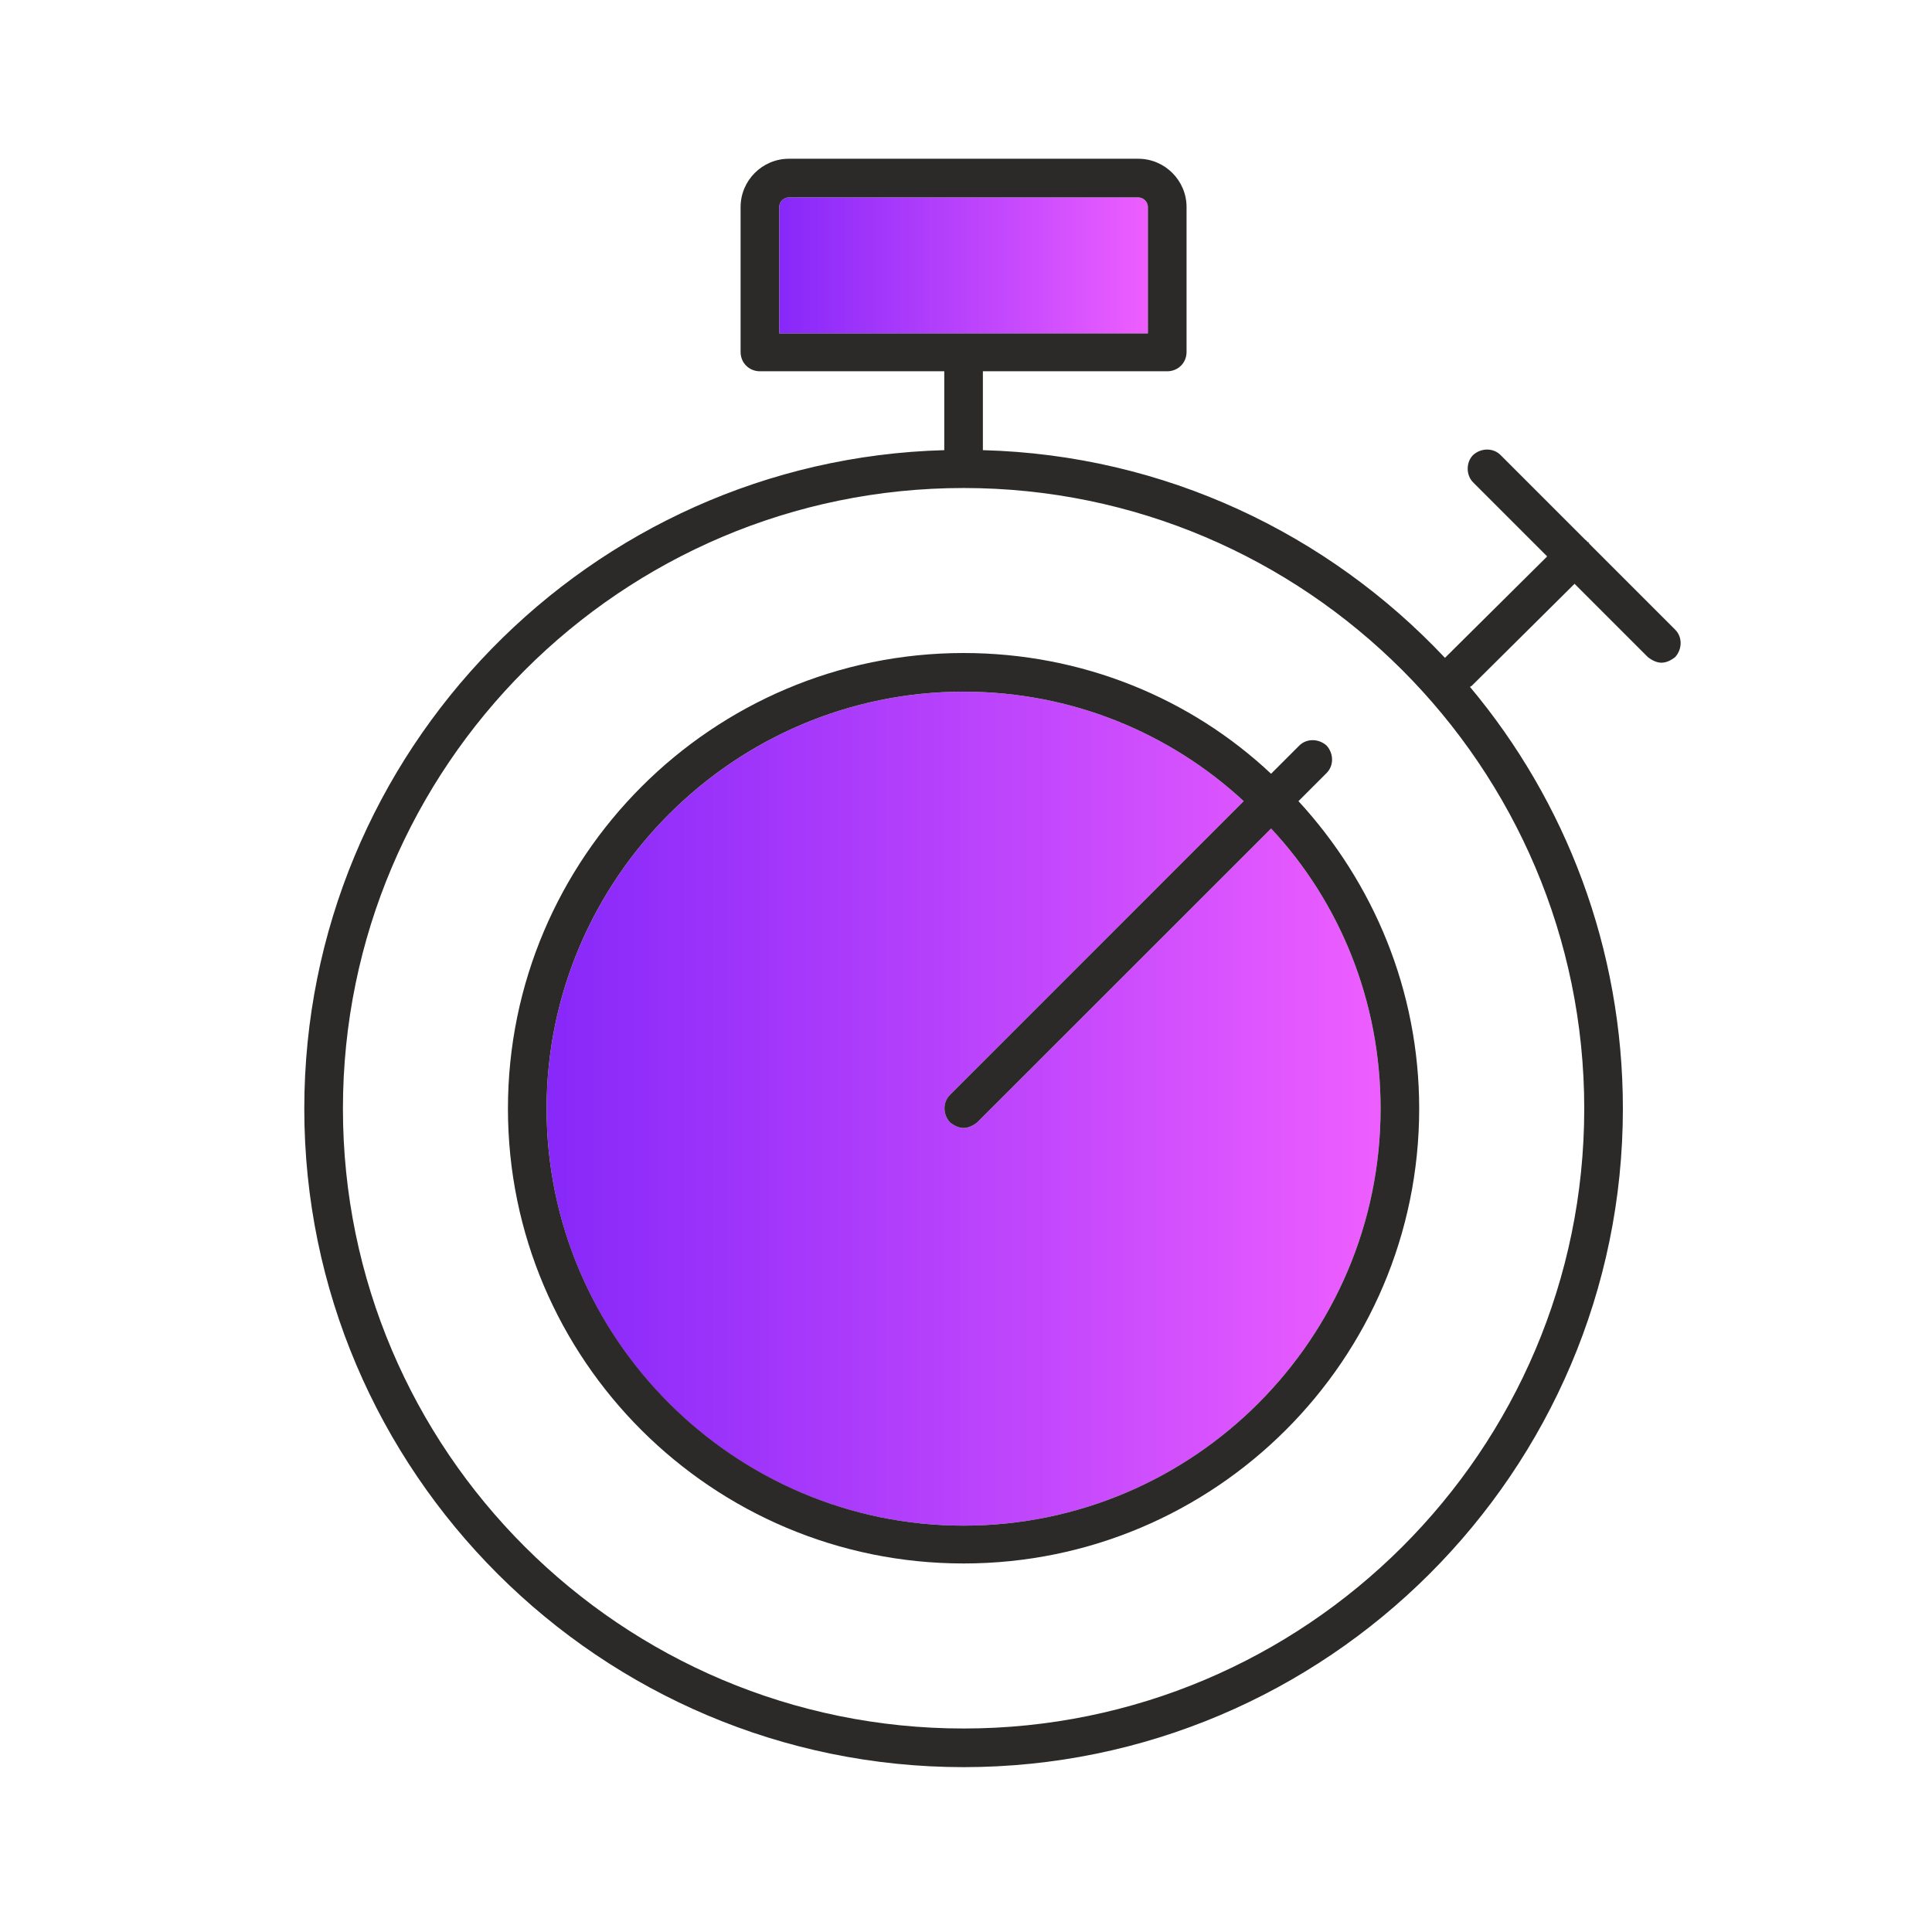 <?xml version="1.0" encoding="UTF-8"?> <svg xmlns="http://www.w3.org/2000/svg" xmlns:xlink="http://www.w3.org/1999/xlink" id="a" width="100" height="100" viewBox="0 0 100 100"><defs><linearGradient id="b" x1="28.292" y1="57.384" x2="71.458" y2="57.384" gradientUnits="userSpaceOnUse"><stop offset="0" stop-color="#8728f9"></stop><stop offset=".681" stop-color="#cb4cfd"></stop><stop offset=".994" stop-color="#ed5eff"></stop><stop offset="1" stop-color="#ed5eff"></stop></linearGradient><linearGradient id="c" x1="40.333" y1="13.738" x2="59.417" y2="13.738" xlink:href="#b"></linearGradient></defs><rect width="100" height="100" fill="none"></rect><path d="M82.208,28.05c.042.042.042.083.083.125l-.125-.125h.042Z" fill="#2b2a29"></path><path d="M65.792,42.884c3.542,3.792,5.667,8.917,5.667,14.5,0,11.875-9.667,21.583-21.583,21.583s-21.583-9.708-21.583-21.583,9.708-21.583,21.583-21.583c5.583,0,10.667,2.125,14.5,5.667l-15.208,15.208c-.375.375-.375,1,0,1.417.208.167.458.292.708.292s.5-.125.708-.292l15.208-15.208Z" fill="url(#b)"></path><path d="M67.208,41.467l1.458-1.458c.375-.375.375-1,0-1.417-.417-.375-1.042-.375-1.417,0l-1.458,1.458c-4.167-3.917-9.792-6.25-15.917-6.25-13,0-23.583,10.583-23.583,23.583s10.583,23.542,23.583,23.542,23.583-10.542,23.583-23.542c0-6.125-2.375-11.708-6.25-15.917ZM49.875,78.967c-11.875,0-21.583-9.708-21.583-21.583s9.708-21.584,21.583-21.584c5.583,0,10.667,2.125,14.5,5.667l-15.208,15.208c-.375.375-.375,1,0,1.417.208.167.458.292.708.292s.5-.125.709-.292l15.208-15.208c3.542,3.792,5.667,8.917,5.667,14.5,0,11.875-9.667,21.583-21.584,21.583Z" fill="#2b2a29"></path><path d="M59.417,10.717v6.542h-19.083v-6.542c0-.292.25-.5.5-.5h18.083c.25,0,.5.208.5.5Z" fill="url(#c)"></path><path d="M86.708,32.592l-4.417-4.417-.125-.125c-.041-.042-.041-.083-.083-.083l-4.417-4.417c-.375-.375-1-.375-1.417,0-.375.375-.375,1.042,0,1.417l3.833,3.833-5.291,5.25c-6.042-6.417-14.5-10.5-23.917-10.75v-4.083h9.542c.542,0,1-.417,1-1v-7.5c0-1.375-1.125-2.5-2.5-2.5h-18.083c-1.375,0-2.5,1.125-2.5,2.5v7.5c0,.583.458,1,1,1h9.542v4.083c-18.333.5-33.125,15.584-33.125,34.084,0,18.791,15.333,34.083,34.125,34.083s34.125-15.292,34.125-34.083c0-8.292-2.958-15.917-7.917-21.834.042,0,.042-.041.083-.041l5.333-5.292,3.792,3.792c.209.167.459.292.709.292s.5-.125.708-.292c.375-.417.375-1.042,0-1.417ZM40.333,17.259v-6.542c0-.292.25-.5.5-.5h18.083c.25,0,.5.208.5.5v6.542h-19.083ZM82,57.384c0,17.708-14.417,32.083-32.125,32.083s-32.125-14.375-32.125-32.083,14.417-32.125,32.125-32.125,32.125,14.417,32.125,32.125Z" fill="#2b2a29"></path></svg> 